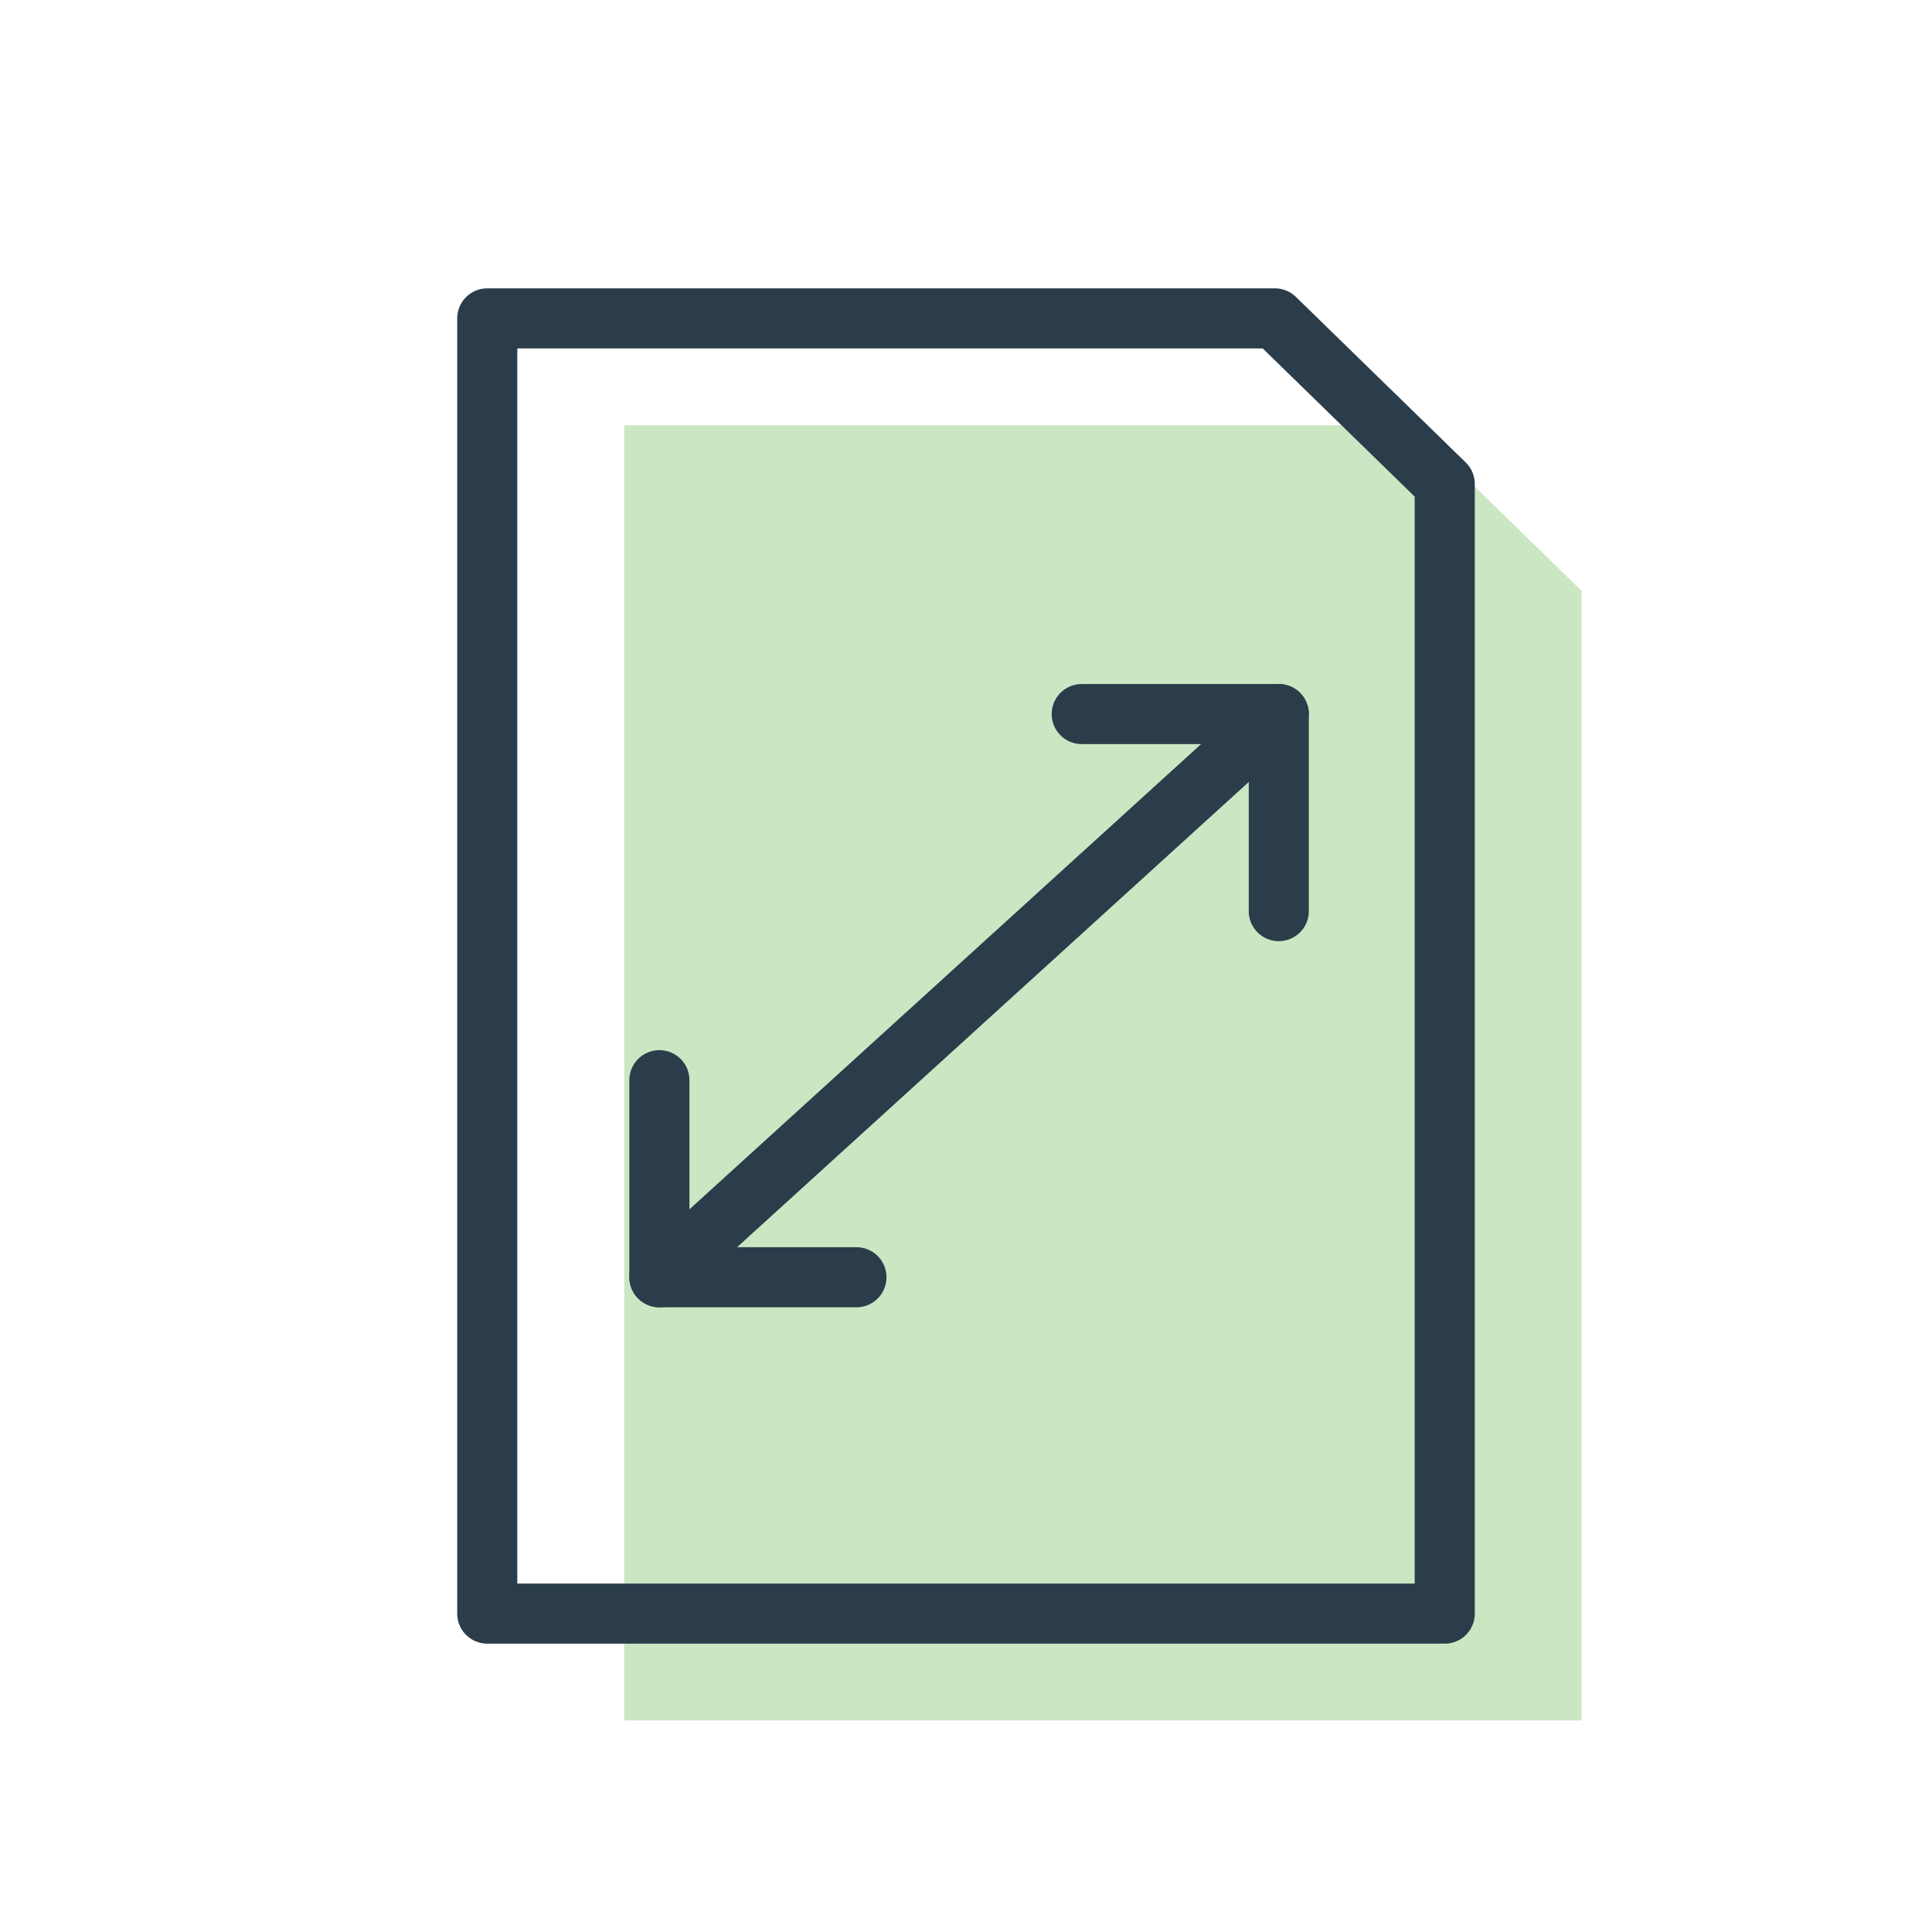 <?xml version="1.0" encoding="UTF-8"?>
<svg id="Layer_1" data-name="Layer 1" xmlns="http://www.w3.org/2000/svg" viewBox="0 0 100 100">
  <defs>
    <style>
      .cls-1 {
        fill: none;
        stroke: #2b3d4b;
        stroke-linecap: round;
        stroke-linejoin: round;
        stroke-width: 3.11px;
      }

      .cls-2 {
        fill: #cbe6c3;
      }
    </style>
  </defs>
  <polygon class="cls-2" points="81.86 89.05 32.31 89.05 32.31 22.01 73.08 22.01 81.86 30.58 81.86 89.05"/>
  <polygon class="cls-1" points="74.78 83.52 25.22 83.52 25.22 16.48 65.99 16.48 74.78 25.05 74.78 83.52"/>
  <polyline class="cls-1" points="55.99 36.96 66.19 36.96 66.19 47.16"/>
  <polyline class="cls-1" points="44.33 66.11 34.13 66.11 34.13 55.91"/>
  <line class="cls-1" x1="34.13" y1="66.11" x2="66.19" y2="36.96"/>
</svg>